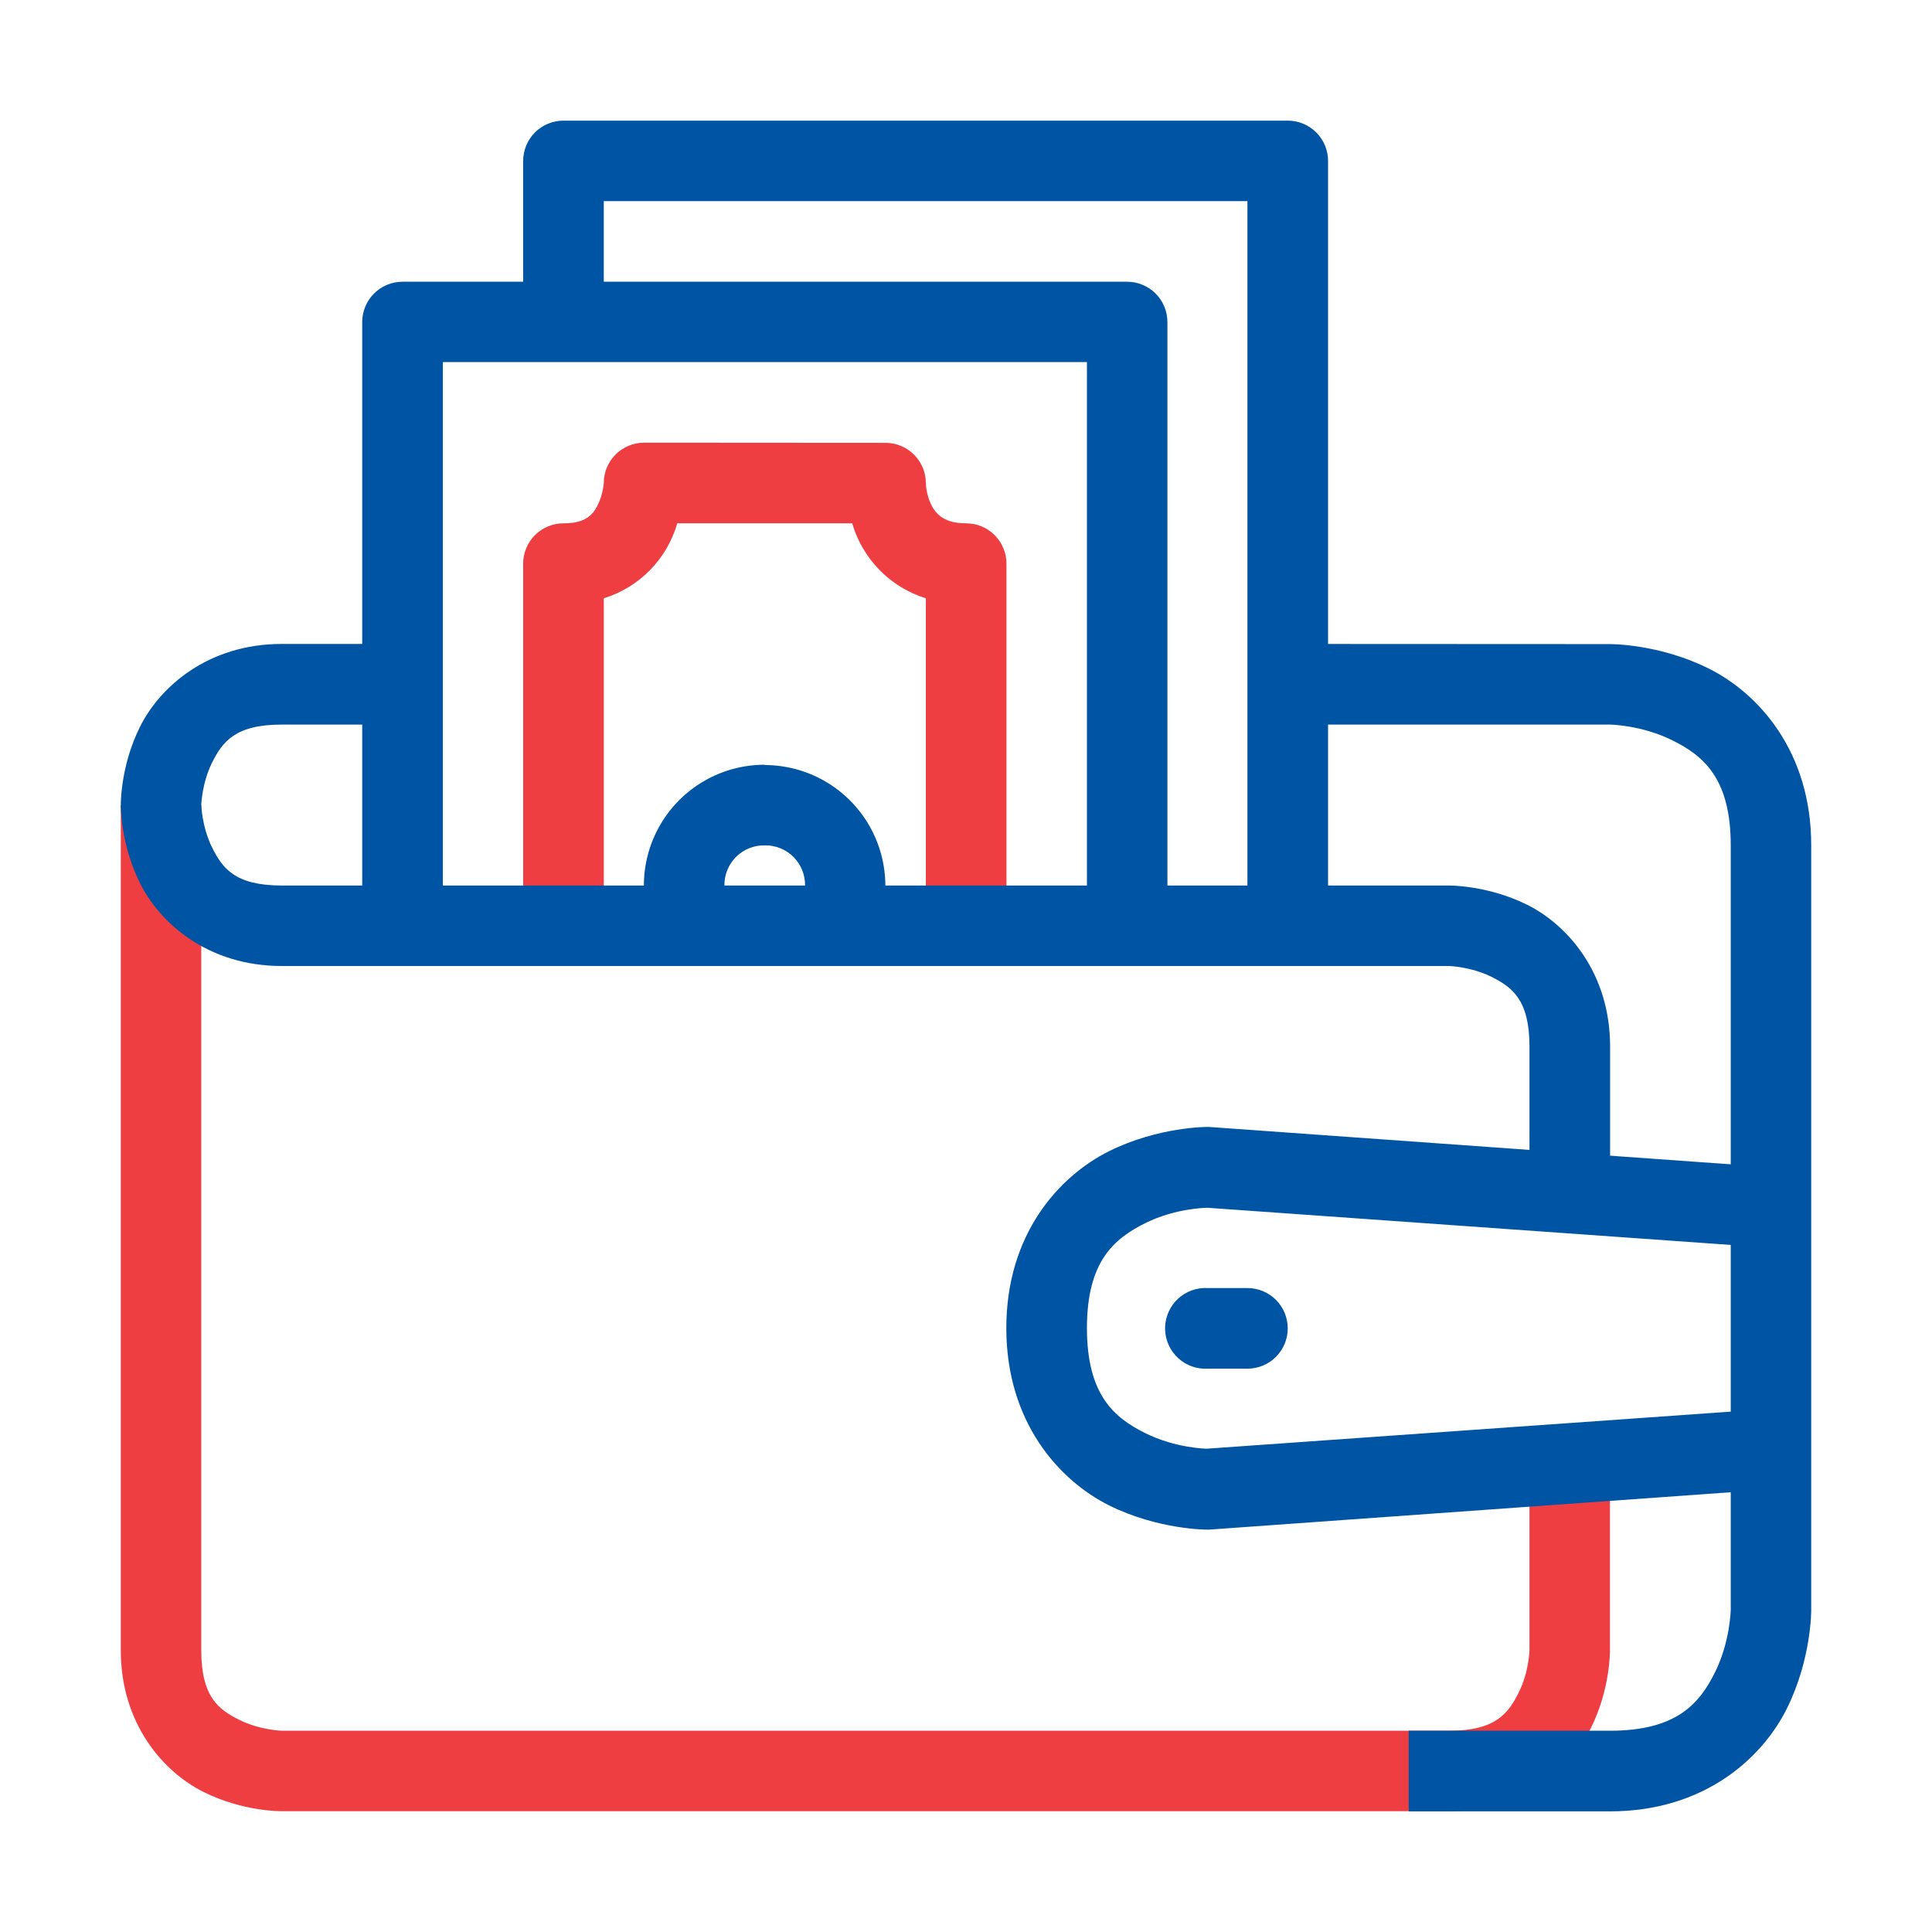 <?xml version="1.0" encoding="UTF-8"?>
<svg xmlns="http://www.w3.org/2000/svg" width="200" height="200" viewBox="0 0 200 200" fill="none">
  <path d="M66.646 45.827C65.542 45.835 64.486 46.281 63.709 47.066C62.933 47.851 62.5 48.912 62.504 50.016C62.504 50.016 62.425 51.197 61.874 52.283C61.339 53.386 60.504 54.173 58.346 54.173C57.797 54.171 57.253 54.278 56.745 54.486C56.236 54.695 55.775 55.002 55.385 55.39C54.996 55.778 54.687 56.238 54.477 56.746C54.266 57.253 54.157 57.797 54.157 58.346V95.827H62.504V61.937C64.316 61.376 65.961 60.372 67.289 59.017C68.617 57.661 69.586 55.997 70.11 54.173H88.22C88.751 55.996 89.725 57.659 91.055 59.014C92.385 60.369 94.03 61.373 95.843 61.937V95.858H104.189V58.378C104.193 57.826 104.088 57.279 103.879 56.768C103.67 56.257 103.362 55.792 102.972 55.401C102.583 55.01 102.119 54.7 101.609 54.489C101.099 54.279 100.552 54.171 100 54.173C97.937 54.173 96.976 53.386 96.425 52.299C95.874 51.213 95.843 50.032 95.843 50.032C95.845 49.481 95.738 48.935 95.528 48.426C95.318 47.917 95.01 47.454 94.62 47.065C94.231 46.675 93.768 46.367 93.259 46.157C92.75 45.947 92.204 45.84 91.653 45.843L66.646 45.827ZM12.504 83.339V170.835C12.504 178.472 16.929 183.433 21.055 185.496C25.181 187.559 29.165 187.496 29.165 187.496H150C157.638 187.496 162.598 183.071 164.661 178.945C166.724 174.835 166.661 170.835 166.661 170.835V154.173H158.331V170.835C158.331 170.835 158.283 173.087 157.213 175.213C156.142 177.354 154.85 179.165 150 179.165H29.165C29.165 179.165 26.913 179.102 24.787 178.047C22.646 176.976 20.835 175.685 20.835 170.835V83.339H12.504Z" fill="#EF3E42"></path>
  <path d="M29.166 66.661C21.528 66.661 16.567 71.102 14.504 75.213C12.441 79.323 12.504 83.339 12.504 83.339C12.504 83.339 12.441 87.323 14.504 91.449C16.551 95.559 21.528 100 29.166 100H150C150 100 152.252 100.063 154.394 101.118C156.52 102.189 158.331 103.48 158.331 108.331V120.835H166.677V108.331C166.677 100.693 162.236 95.732 158.11 93.669C154 91.622 150 91.669 150 91.669H29.166C24.299 91.669 23.024 89.858 21.953 87.732C20.898 85.591 20.835 83.323 20.835 83.323C20.835 83.323 20.898 81.071 21.953 78.945C23.024 76.819 24.315 75.008 29.166 75.008H41.669V66.661H29.166Z" fill="#0054A4"></path>
  <path d="M133.339 66.661V75.008H166.662C166.662 75.008 169.969 75.055 173.134 76.646C176.315 78.221 179.166 80.551 179.166 87.512V166.661C179.166 166.661 179.103 169.968 177.528 173.134C175.937 176.315 173.607 179.165 166.662 179.165H145.827V187.512H166.662C176.394 187.512 182.41 182.031 184.977 176.866C187.544 171.701 187.496 166.661 187.496 166.661V87.496C187.496 77.779 182.032 71.764 176.866 69.197C171.701 66.63 166.662 66.677 166.662 66.677L133.339 66.661Z" fill="#0054A4"></path>
  <path d="M125.008 116.661C125.008 116.661 119.953 116.614 114.788 119.181C109.622 121.764 104.173 127.764 104.173 137.48C104.173 147.213 109.622 153.228 114.788 155.827C119.953 158.394 125.008 158.346 125.008 158.346H125.165L183.622 154.157L183.039 145.858L124.929 149.968C124.866 149.968 121.685 149.921 118.536 148.346C115.37 146.772 112.52 144.425 112.52 137.48C112.52 130.551 115.354 128.22 118.536 126.63C121.685 125.055 124.866 125.039 124.945 125.024L183.039 129.15L183.622 120.85L125.15 116.661H125.008Z" fill="#0054A4"></path>
  <path d="M124.567 133.339C123.46 133.397 122.422 133.893 121.681 134.717C120.939 135.541 120.556 136.625 120.614 137.732C120.673 138.839 121.168 139.877 121.992 140.619C122.816 141.36 123.901 141.744 125.008 141.685H129.134C130.241 141.685 131.302 141.245 132.085 140.463C132.867 139.68 133.307 138.619 133.307 137.512C133.307 136.405 132.867 135.344 132.085 134.561C131.302 133.778 130.241 133.339 129.134 133.339H124.976C124.835 133.331 124.709 133.331 124.567 133.339ZM41.669 29.165C40.562 29.165 39.501 29.605 38.718 30.388C37.936 31.17 37.496 32.232 37.496 33.339V95.843H45.843V37.48H112.52V95.827H120.85V33.339C120.85 32.789 120.742 32.245 120.531 31.738C120.321 31.231 120.012 30.77 119.623 30.382C119.233 29.994 118.771 29.687 118.263 29.479C117.755 29.27 117.211 29.163 116.661 29.165H41.669Z" fill="#0054A4"></path>
  <path d="M58.347 12.488C57.796 12.486 57.25 12.593 56.741 12.803C56.232 13.013 55.769 13.321 55.38 13.71C54.991 14.1 54.682 14.562 54.472 15.072C54.263 15.581 54.156 16.127 54.158 16.677V33.339H62.504V20.819H129.134V95.843H137.481V16.677C137.483 16.129 137.377 15.586 137.169 15.079C136.961 14.572 136.655 14.111 136.269 13.722C135.883 13.333 135.424 13.024 134.919 12.812C134.413 12.6 133.871 12.49 133.323 12.488H58.347ZM79.166 79.165C76.967 79.164 74.807 79.742 72.903 80.842C70.999 81.942 69.419 83.524 68.322 85.429C67.224 87.335 66.649 89.496 66.653 91.695C66.658 93.893 67.242 96.052 68.347 97.953L75.559 93.779C75.189 93.144 74.993 92.421 74.992 91.685C74.982 91.134 75.082 90.587 75.288 90.075C75.494 89.564 75.801 89.1 76.191 88.71C76.581 88.321 77.045 88.014 77.556 87.808C78.067 87.602 78.615 87.501 79.166 87.512C79.717 87.501 80.264 87.602 80.775 87.808C81.286 88.014 81.751 88.321 82.14 88.71C82.53 89.1 82.837 89.564 83.043 90.075C83.249 90.587 83.35 91.134 83.339 91.685C83.336 92.416 83.14 93.133 82.772 93.764L89.984 97.937C91.078 96.037 91.652 93.884 91.651 91.692C91.649 89.5 91.072 87.347 89.976 85.449C88.88 83.551 87.304 81.974 85.407 80.877C83.51 79.779 81.357 79.2 79.166 79.197V79.165Z" fill="#0054A4"></path>
</svg>
